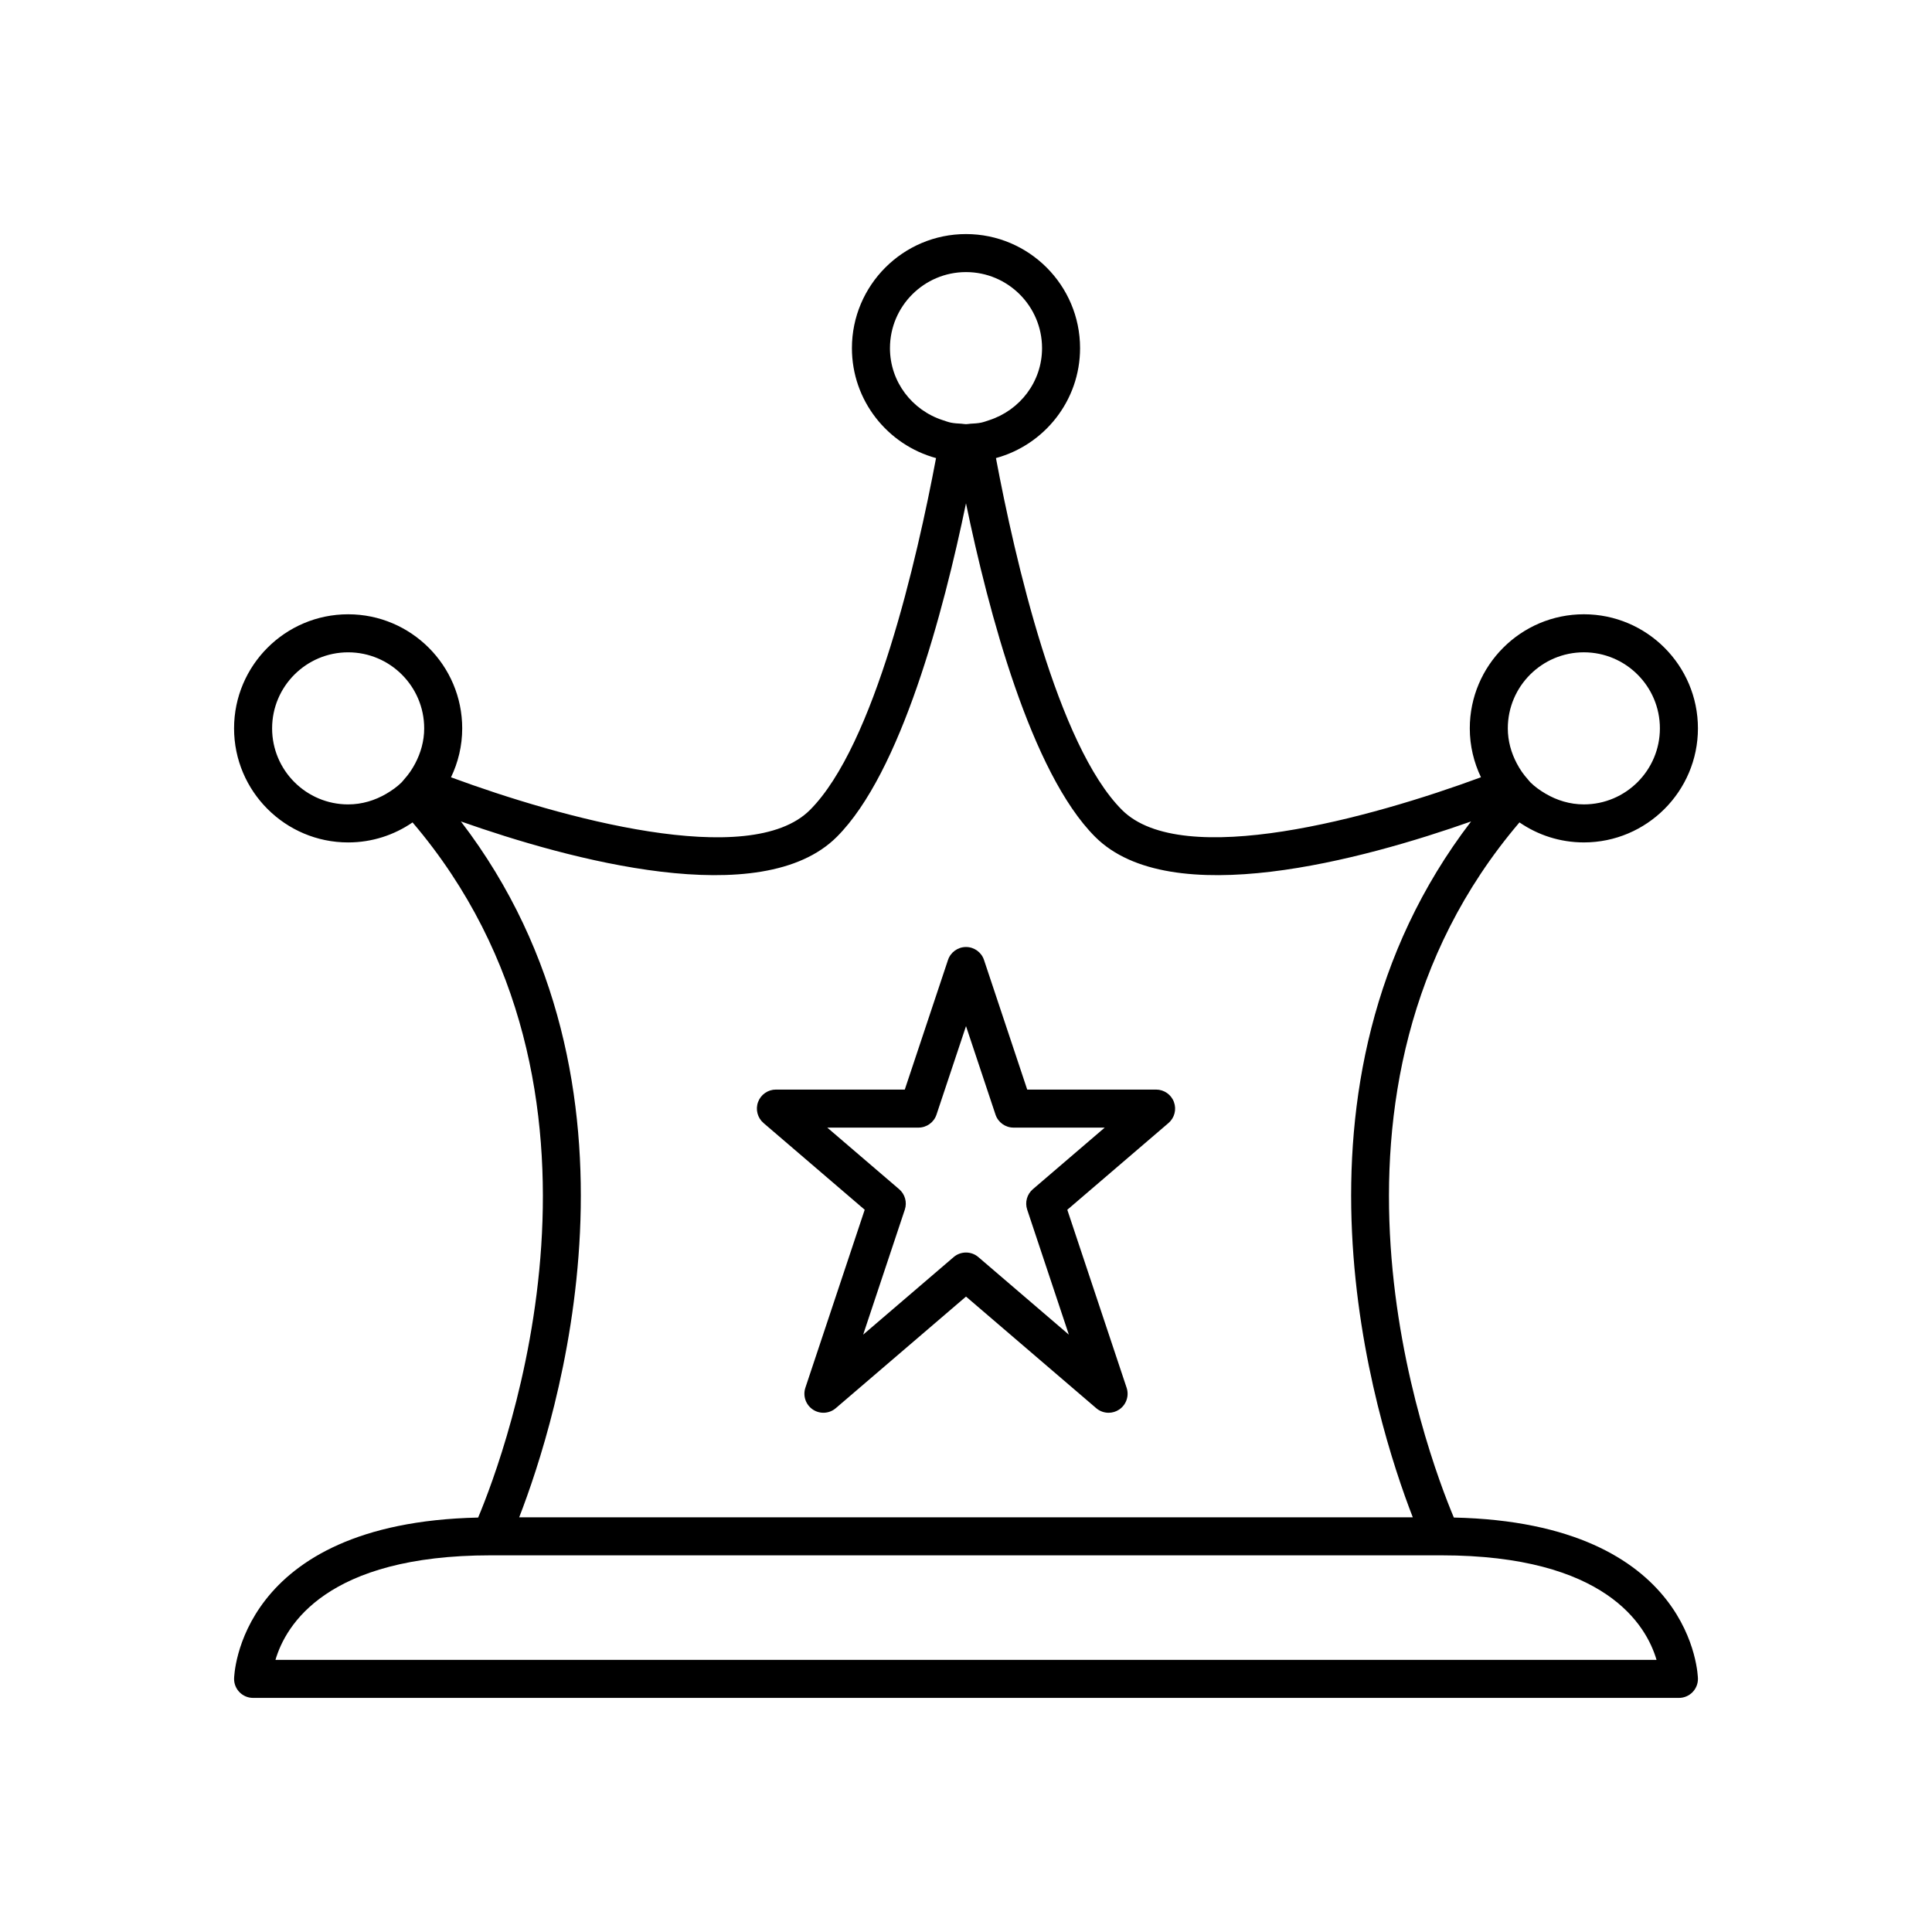 <?xml version="1.0" encoding="UTF-8"?>
<!-- Uploaded to: ICON Repo, www.svgrepo.com, Generator: ICON Repo Mixer Tools -->
<svg fill="#000000" width="800px" height="800px" version="1.1" viewBox="144 144 512 512" xmlns="http://www.w3.org/2000/svg">
 <g>
  <path d="m563.74 367.25c16.668 0 30.23-13.559 30.23-30.23 0-16.668-13.559-30.23-30.23-30.23-16.668 0-30.23 13.559-30.23 30.23 0 4.644 1.082 9.031 2.961 12.965-28.996 10.707-79.145 24.637-95.125 8.664-17.129-17.129-28.418-66.711-33.41-93.254 12.824-3.496 22.293-15.215 22.293-29.133 0-16.668-13.559-30.23-30.23-30.23-16.668 0-30.23 13.559-30.23 30.23 0 13.918 9.469 25.641 22.293 29.137-4.992 26.543-16.273 76.113-33.414 93.254-15.973 15.98-66.129 2.047-95.125-8.66 1.887-3.938 2.969-8.324 2.969-12.969 0-16.668-13.559-30.23-30.23-30.23-16.668 0-30.23 13.559-30.23 30.23 0 16.668 13.559 30.23 30.23 30.23 6.332 0 12.207-1.965 17.07-5.305 60.473 70.996 24.676 166.81 17.383 184.22-63.879 1.395-64.68 42.336-64.68 42.754 0 2.781 2.254 5.039 5.039 5.039h377.86c2.785 0 5.039-2.254 5.039-5.039 0-0.422-0.797-41.363-64.688-42.758-7.305-17.398-43.172-113.15 17.391-184.22 4.856 3.34 10.734 5.305 17.066 5.305zm-309.7-20.941c-0.809 1.539-1.781 2.965-2.941 4.238-0.227 0.25-0.414 0.531-0.652 0.77-1.199 1.191-2.59 2.168-4.059 3.031-2.988 1.75-6.422 2.828-10.125 2.828-11.113 0-20.152-9.039-20.152-20.152 0-11.113 9.039-20.152 20.152-20.152s20.152 9.039 20.152 20.152c0 3.367-0.91 6.492-2.375 9.285zm125.81-110.05c0-11.113 9.039-20.152 20.152-20.152s20.152 9.039 20.152 20.152c0 8.957-5.91 16.477-14.012 19.094-0.715 0.23-1.41 0.504-2.16 0.656-0.906 0.184-1.855 0.227-2.801 0.281-0.398 0.023-0.777 0.121-1.18 0.121-0.406 0-0.785-0.098-1.184-0.121-0.945-0.055-1.895-0.102-2.801-0.281-0.746-0.152-1.445-0.426-2.16-0.656-8.098-2.617-14.008-10.137-14.008-19.094zm203.15 347.63h-366c2.707-9.234 13.555-27.711 57.043-27.711h251.91c43.516 0 54.348 18.5 57.047 27.711zm-64.598-37.789h-236.81c9.934-25.602 38.164-114.39-15.449-184.41 28.582 10.082 79.637 24.074 99.629 4.078 17.016-17.016 28.293-59.727 34.227-88.383 5.934 28.656 17.211 71.367 34.223 88.383 19.988 19.996 71.055 6.004 99.629-4.078-53.613 70.012-25.383 158.81-15.449 184.41zm25.184-209.08c0-11.113 9.039-20.152 20.152-20.152s20.152 9.039 20.152 20.152c0 11.113-9.039 20.152-20.152 20.152-3.707 0-7.137-1.078-10.125-2.828-1.469-0.863-2.859-1.84-4.059-3.031-0.238-0.238-0.426-0.52-0.652-0.77-1.16-1.273-2.133-2.699-2.941-4.238-1.469-2.793-2.375-5.918-2.375-9.285z"/>
  <path d="m450.38 432.75h-34.156l-11.449-34.34c-0.68-2.059-2.606-3.445-4.773-3.445s-4.094 1.387-4.777 3.445l-11.449 34.34h-34.156c-2.109 0-3.996 1.312-4.723 3.289-0.734 1.977-0.156 4.203 1.445 5.574l26.812 22.984-15.719 47.164c-0.719 2.148 0.09 4.512 1.969 5.777 1.871 1.258 4.367 1.121 6.086-0.355l34.512-29.578 34.508 29.578c0.934 0.805 2.106 1.215 3.277 1.215 0.98 0 1.957-0.281 2.809-0.855 1.879-1.266 2.688-3.625 1.969-5.777l-15.719-47.164 26.812-22.984c1.605-1.371 2.18-3.598 1.445-5.574-0.727-1.98-2.613-3.293-4.723-3.293zm-32.664 26.402c-1.559 1.332-2.148 3.477-1.5 5.418l11.039 33.125-23.98-20.551c-0.938-0.809-2.109-1.211-3.273-1.211-1.168 0-2.336 0.402-3.277 1.211l-23.98 20.551 11.039-33.125c0.648-1.945 0.059-4.086-1.5-5.418l-19.047-16.324h24.168c2.168 0 4.094-1.387 4.777-3.445l7.82-23.449 7.816 23.449c0.684 2.055 2.609 3.445 4.777 3.445h24.168z"/>
 </g>
</svg>